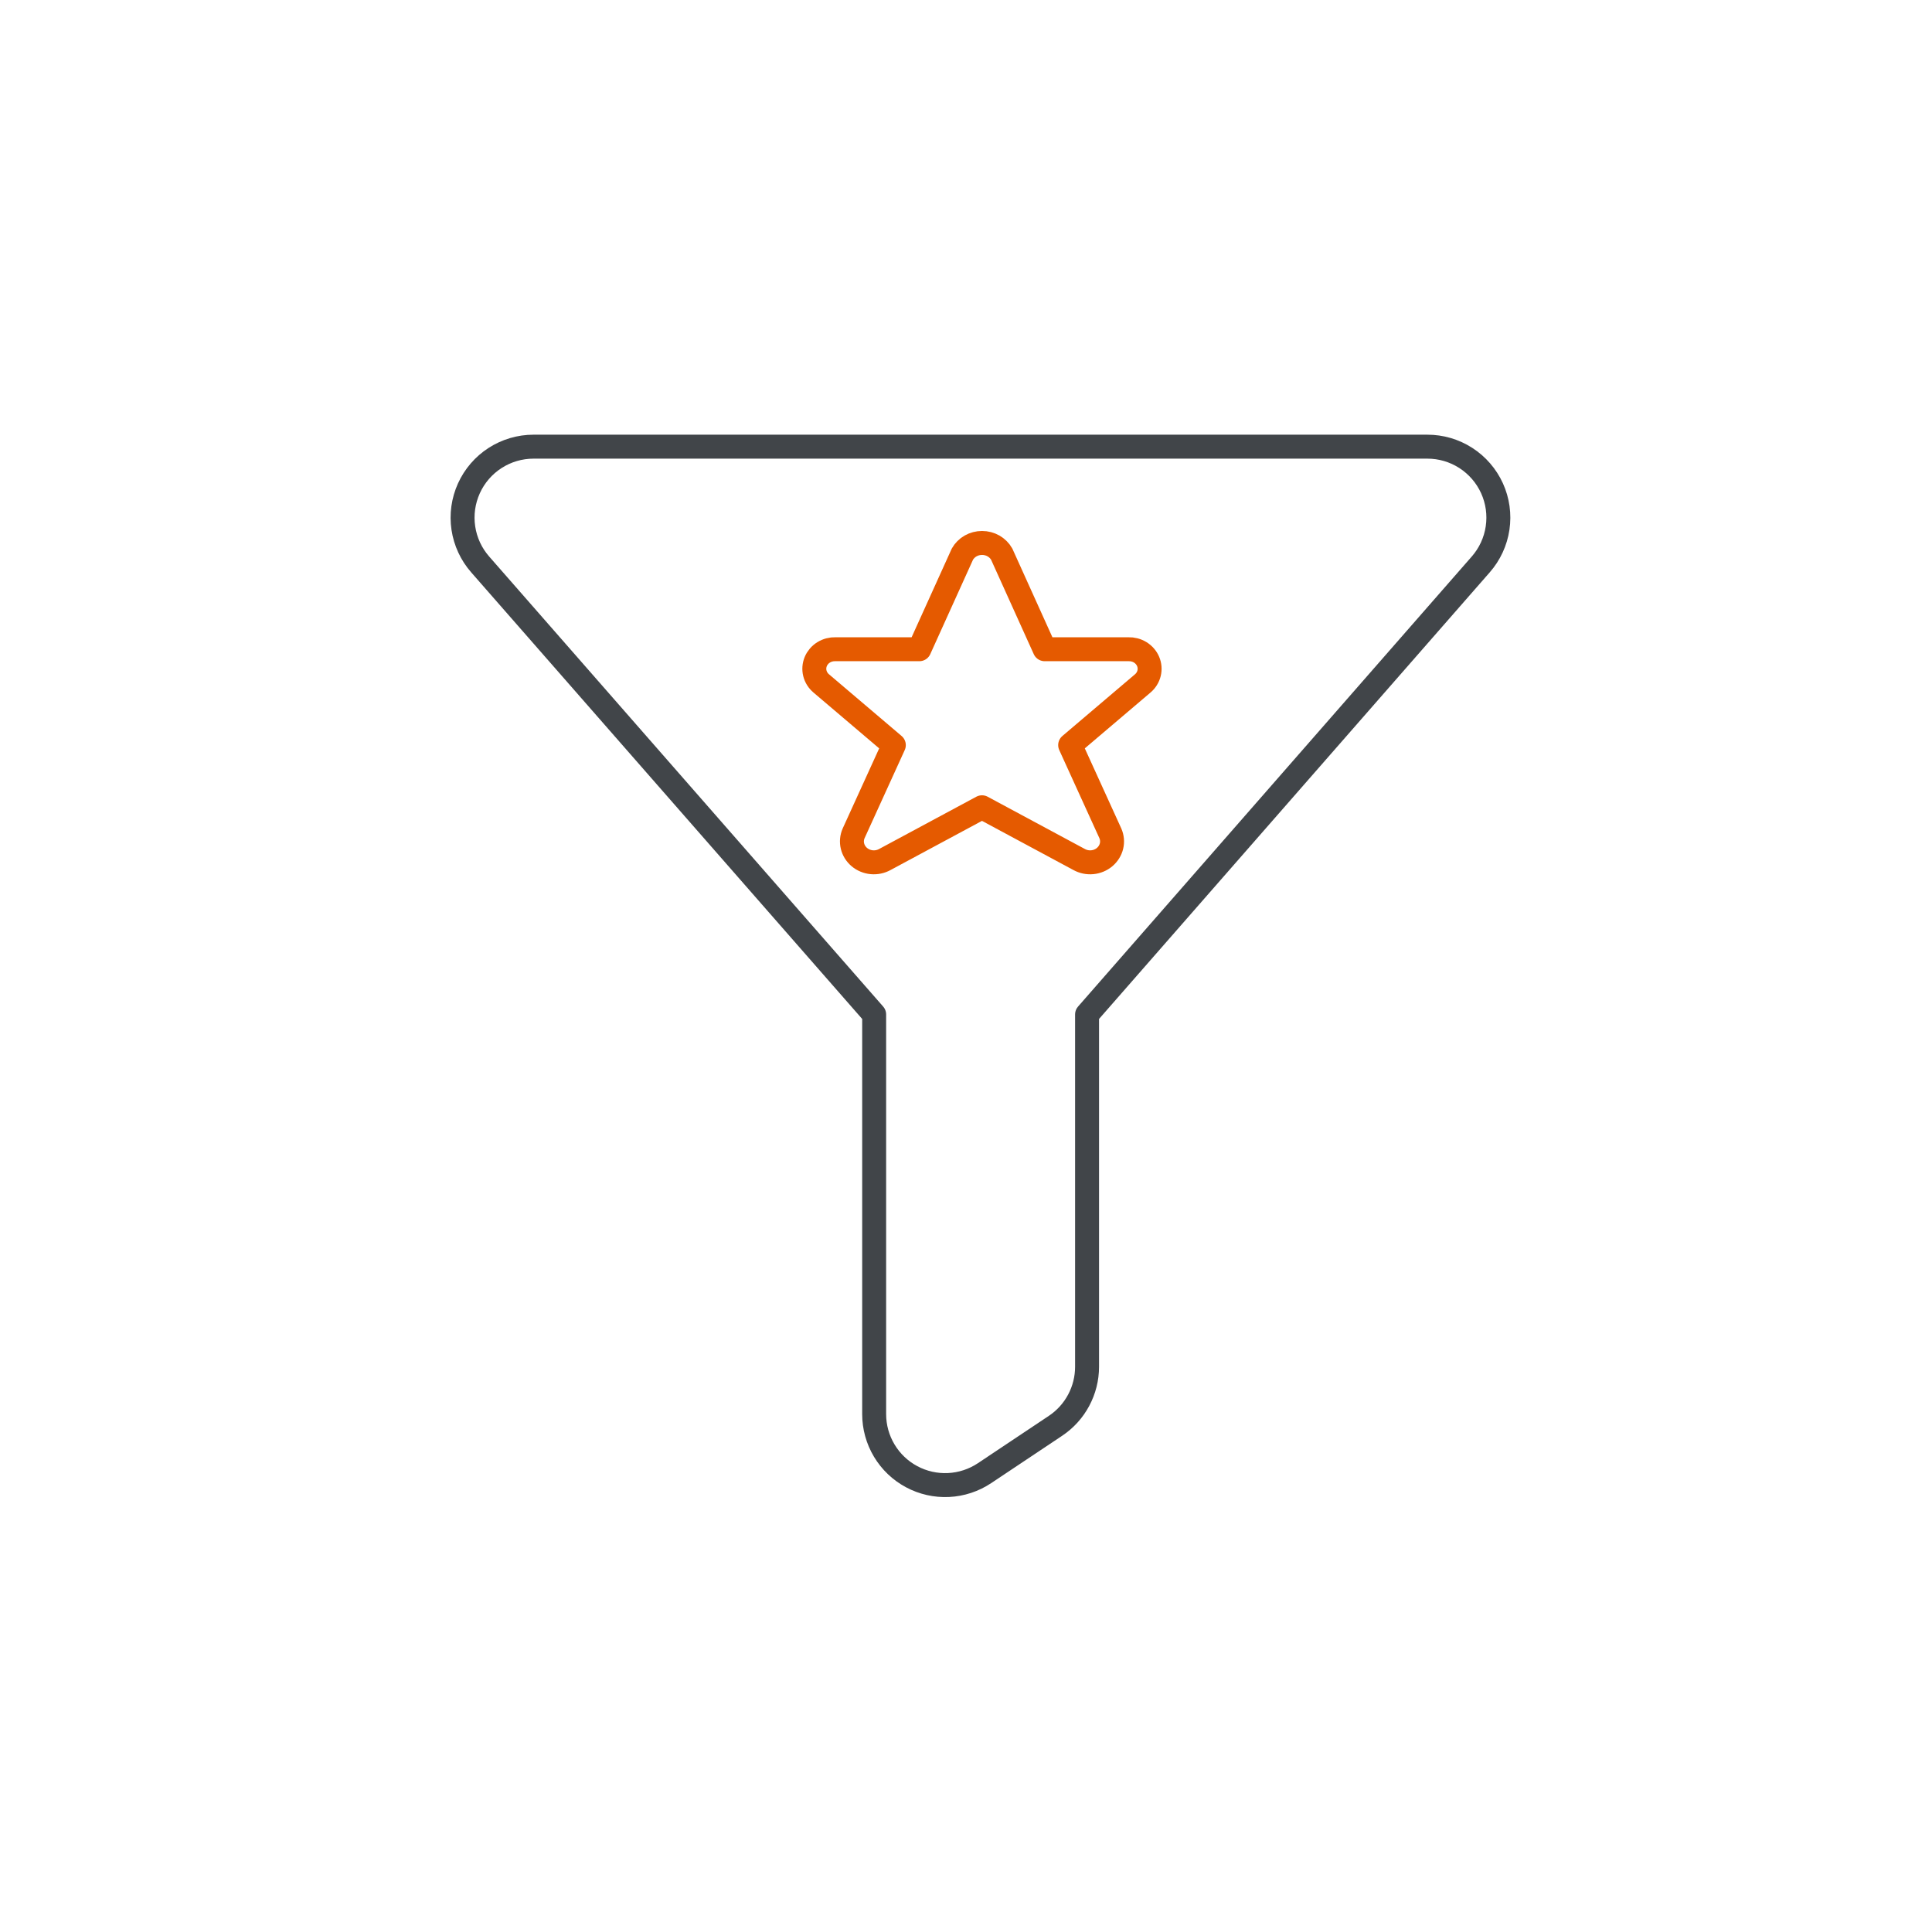 <svg width="121" height="120" viewBox="0 0 121 120" fill="none" xmlns="http://www.w3.org/2000/svg">
<path d="M92.736 35.349C93.3 34.706 93.668 33.914 93.793 33.068C93.919 32.222 93.798 31.358 93.445 30.579C93.091 29.8 92.521 29.14 91.801 28.677C91.082 28.215 90.245 27.969 89.389 27.971H33.414C32.56 27.971 31.723 28.218 31.005 28.681C30.287 29.144 29.718 29.805 29.366 30.583C29.014 31.362 28.893 32.225 29.019 33.071C29.145 33.916 29.512 34.707 30.076 35.349L54.748 63.527V88.555C54.748 89.359 54.966 90.149 55.38 90.839C55.793 91.53 56.386 92.095 57.096 92.474C57.805 92.854 58.605 93.034 59.408 92.995C60.212 92.956 60.99 92.699 61.66 92.253L66.104 89.288C66.713 88.882 67.212 88.332 67.556 87.687C67.901 87.042 68.082 86.322 68.082 85.59V63.527L92.736 35.349Z" stroke="#414549" stroke-width="1.5" stroke-linecap="round" stroke-linejoin="round"/>
<path d="M62.736 34.701L65.428 40.656H70.666C70.93 40.647 71.192 40.715 71.414 40.852C71.636 40.99 71.808 41.189 71.907 41.423C72.006 41.657 72.026 41.915 71.966 42.16C71.906 42.406 71.768 42.628 71.57 42.796L67.023 46.66L69.541 52.186C69.652 52.439 69.677 52.719 69.612 52.986C69.547 53.252 69.396 53.493 69.181 53.674C68.965 53.855 68.695 53.967 68.41 53.994C68.124 54.021 67.837 53.962 67.588 53.825L61.501 50.553L55.415 53.825C55.166 53.962 54.879 54.021 54.593 53.994C54.307 53.967 54.038 53.855 53.822 53.674C53.606 53.493 53.456 53.252 53.391 52.986C53.326 52.719 53.351 52.439 53.462 52.186L55.98 46.66L51.433 42.796C51.235 42.629 51.096 42.407 51.035 42.162C50.974 41.916 50.994 41.659 51.092 41.424C51.191 41.19 51.362 40.99 51.584 40.853C51.806 40.715 52.067 40.647 52.332 40.656H57.578L60.274 34.701C60.394 34.489 60.571 34.312 60.788 34.188C61.005 34.065 61.252 34 61.505 34C61.757 34 62.005 34.065 62.222 34.188C62.438 34.312 62.616 34.489 62.736 34.701V34.701Z" stroke="#E55A00" stroke-width="1.5" stroke-linecap="round" stroke-linejoin="round"/>
</svg>

